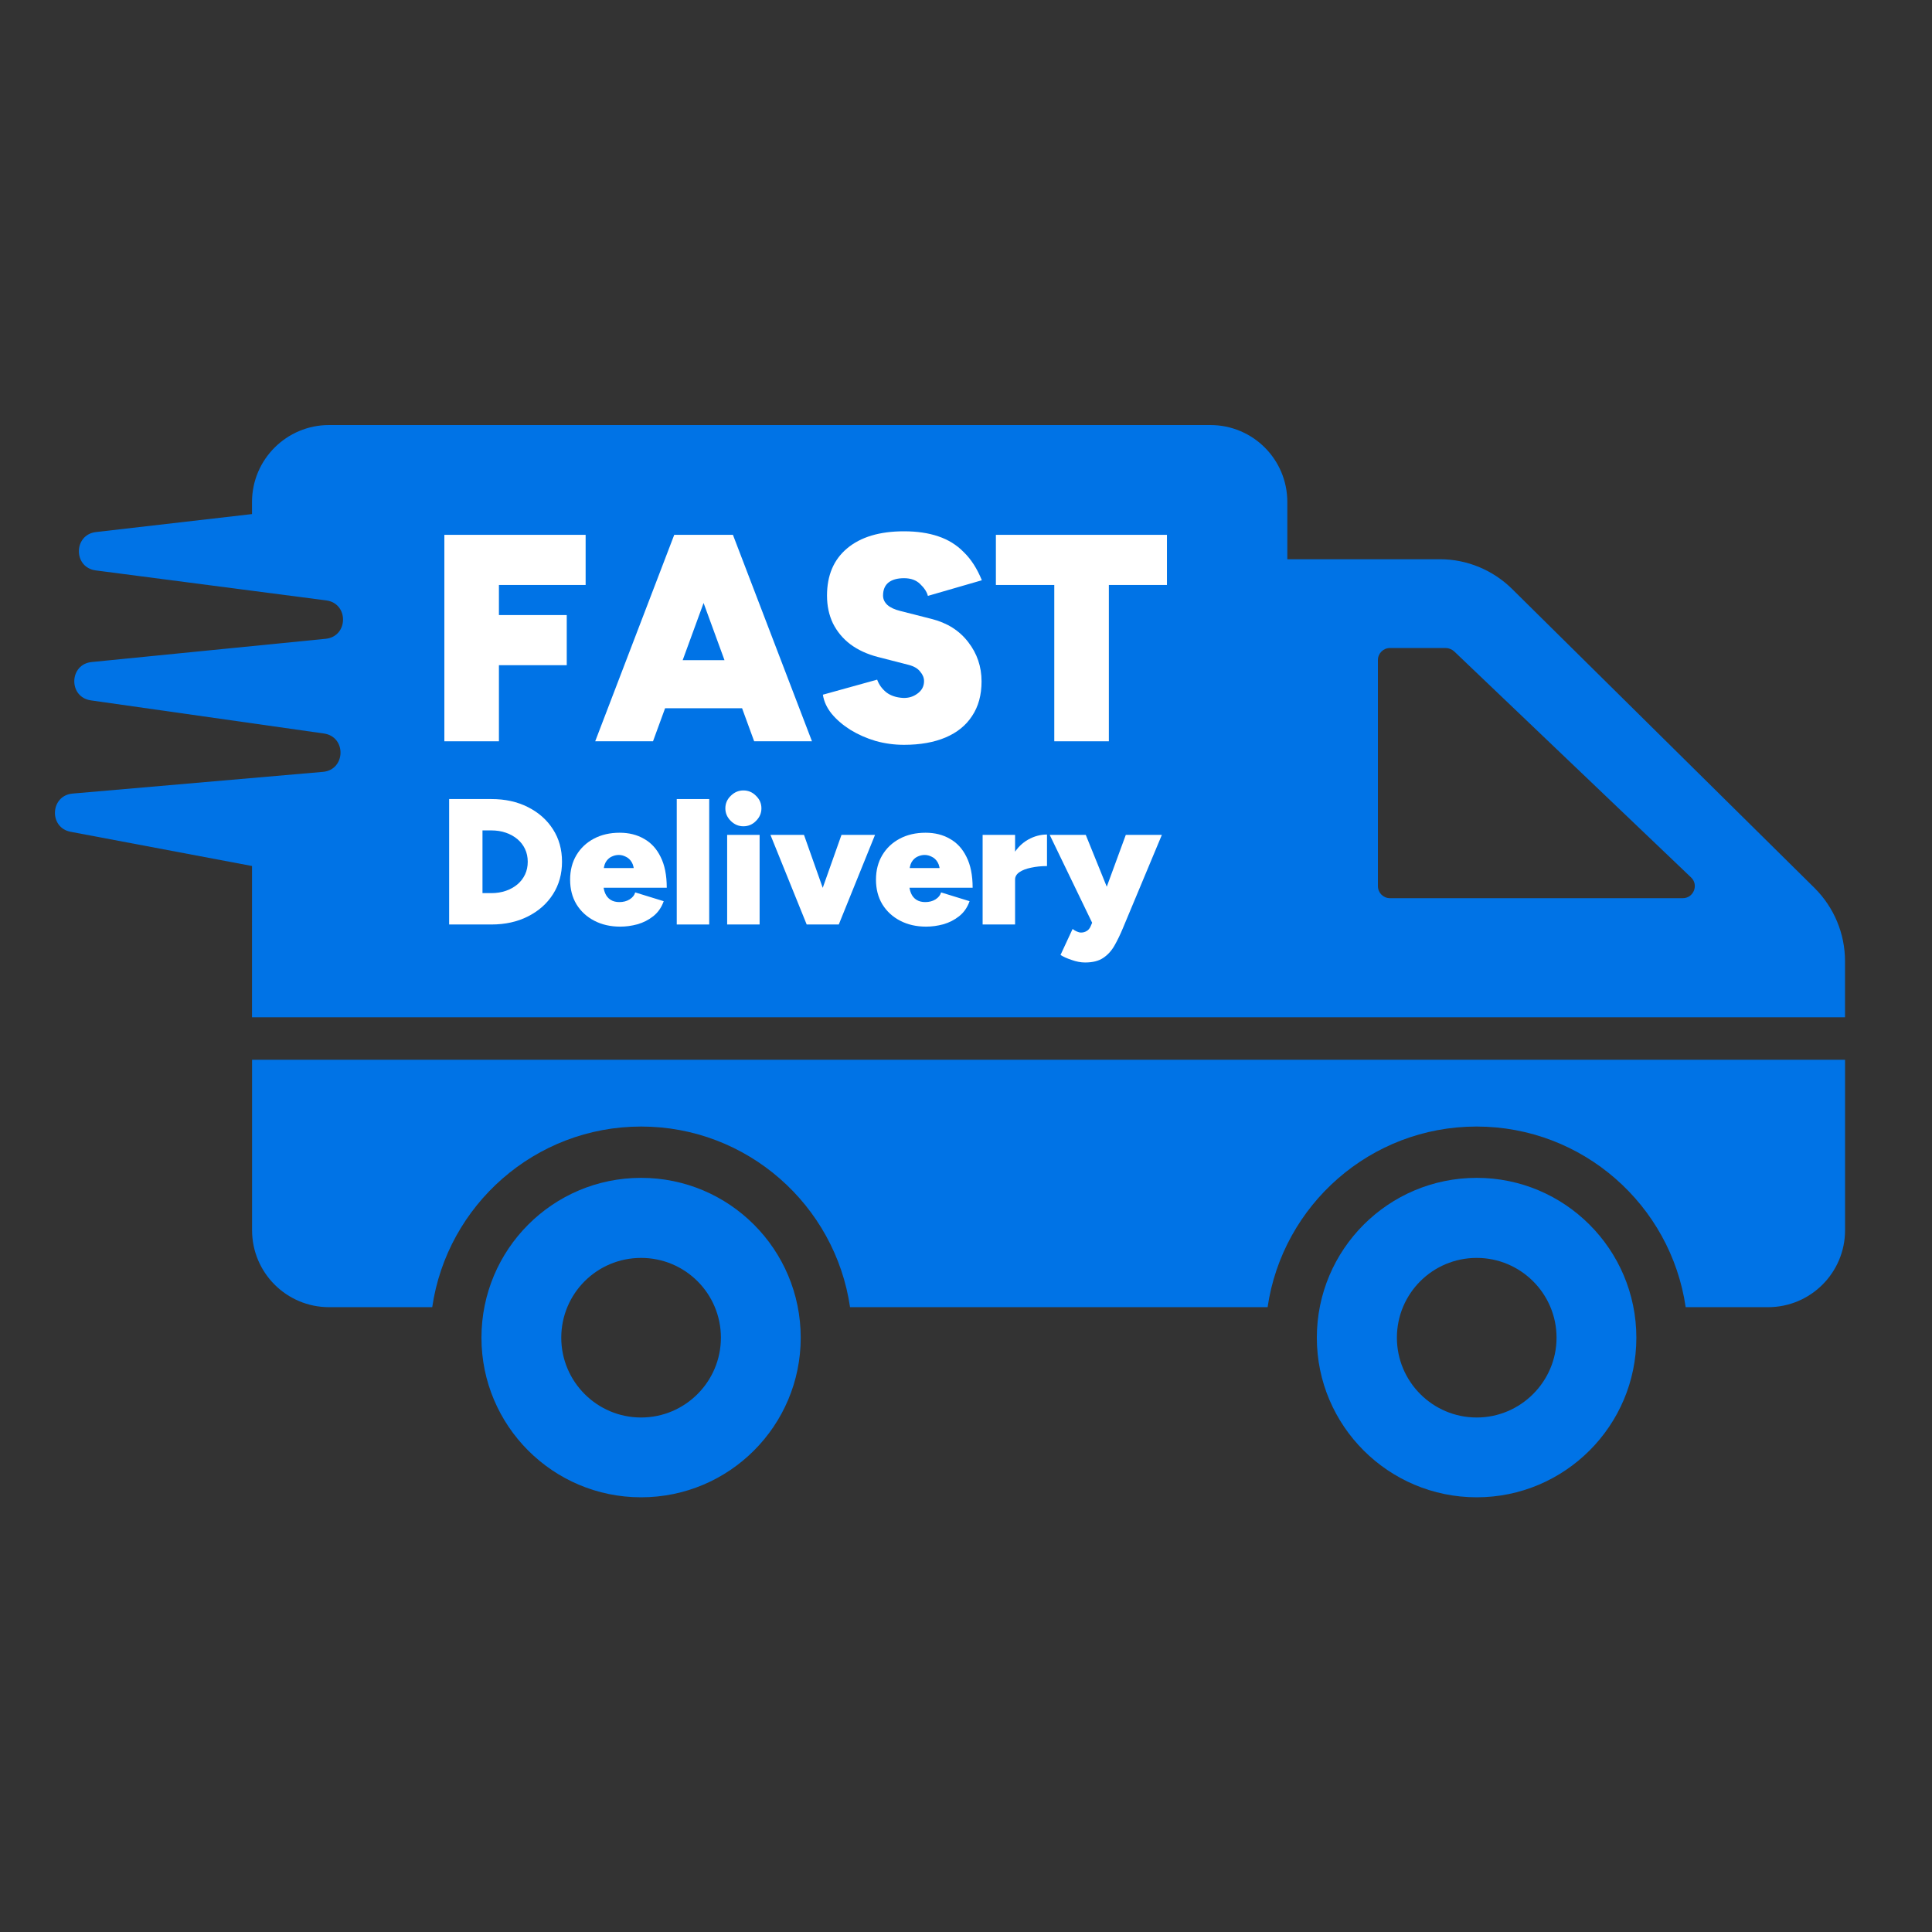 <svg width="200" height="200" viewBox="0 0 200 200" fill="none" xmlns="http://www.w3.org/2000/svg">
<rect x="0" y="0" width="200" height="200" fill="#333333" stroke="none"/>
<path d="M66.365 121.931C57.226 121.931 49.84 129.341 49.84 138.479C49.84 147.589 57.226 155 66.365 155C75.504 155 82.89 147.589 82.89 138.479C82.89 129.341 75.504 121.931 66.365 121.931ZM66.365 146.739C61.795 146.739 58.102 143.02 58.102 138.478C58.102 133.91 61.795 130.218 66.365 130.218C70.934 130.218 74.628 133.91 74.628 138.478C74.627 143.02 70.934 146.739 66.365 146.739ZM191 109.708V127.35C191 131.75 187.432 135.318 183.03 135.318H174.501C172.96 124.746 163.848 116.619 152.849 116.619C141.876 116.619 132.763 124.746 131.222 135.318H87.996C86.456 124.746 77.343 116.619 66.37 116.619C55.398 116.619 46.285 124.746 44.744 135.318H34.064C29.662 135.318 26.094 131.75 26.094 127.35V109.708H191ZM152.87 121.931C143.731 121.931 136.318 129.341 136.318 138.479C136.318 147.589 143.731 155 152.87 155C161.982 155 169.395 147.589 169.395 138.479C169.395 129.341 161.982 121.931 152.87 121.931ZM152.87 146.739C148.3 146.739 144.607 143.02 144.607 138.478C144.607 133.91 148.3 130.218 152.87 130.218C157.413 130.218 161.133 133.91 161.133 138.478C161.133 143.02 157.413 146.739 152.87 146.739ZM187.86 91.943L156.536 60.973C154.544 59.007 151.861 57.892 149.071 57.892H133.263V51.968C133.263 47.559 129.703 44 125.293 44H34.058C29.674 44 26.088 47.56 26.088 51.968V53.217L9.937 55.078C7.593 55.348 7.568 58.743 9.908 59.048L33.769 62.154C36.127 62.461 36.075 65.893 33.708 66.128L9.493 68.533C7.14 68.766 7.068 72.17 9.409 72.503L33.532 75.932C35.887 76.267 35.793 79.699 33.423 79.904L7.515 82.15C5.199 82.351 5.032 85.677 7.318 86.108L26.09 89.648L26.088 105.304H190.995V99.486C190.995 96.644 189.852 93.935 187.86 91.943ZM174.204 92.979H143.89C143.199 92.979 142.641 92.421 142.641 91.731V68.33C142.641 67.64 143.199 67.082 143.89 67.082H149.655C149.974 67.082 150.293 67.215 150.532 67.427L175.054 90.828C175.877 91.598 175.319 92.979 174.204 92.979Z" fill="#0073E6"/>
<path d="M46 76.738V55.366H60.624V60.556H51.648V63.671H58.67V68.861H51.648V76.738H46Z" fill="white"/>
<path d="M78.071 76.738L70.255 55.366H75.873L84.055 76.738H78.071ZM61.615 76.738L69.797 55.366H75.415L67.599 76.738H61.615ZM65.462 73.318V68.342H80.238V73.318H65.462Z" fill="white"/>
<path d="M93.581 77.104C92.584 77.104 91.607 76.972 90.65 76.707C89.693 76.422 88.818 76.035 88.024 75.547C87.251 75.058 86.61 74.509 86.101 73.898C85.592 73.267 85.287 72.606 85.185 71.914L90.803 70.357C90.986 70.866 91.301 71.303 91.749 71.67C92.197 72.016 92.777 72.209 93.489 72.25C94.059 72.27 94.558 72.117 94.985 71.792C95.433 71.466 95.657 71.039 95.657 70.509C95.657 70.163 95.525 69.838 95.26 69.532C95.016 69.207 94.619 68.973 94.069 68.83L90.864 68.006C89.765 67.721 88.818 67.283 88.024 66.693C87.251 66.103 86.65 65.38 86.223 64.525C85.816 63.671 85.612 62.714 85.612 61.656C85.612 59.559 86.305 57.931 87.689 56.771C89.093 55.59 91.057 55 93.581 55C94.924 55 96.105 55.173 97.122 55.519C98.16 55.865 99.046 56.415 99.779 57.168C100.532 57.9 101.152 58.867 101.641 60.068L96.054 61.686C95.952 61.279 95.688 60.872 95.26 60.465C94.853 60.058 94.293 59.854 93.581 59.854C92.889 59.854 92.35 60.007 91.963 60.312C91.596 60.618 91.413 61.065 91.413 61.656C91.413 62.022 91.566 62.348 91.871 62.633C92.177 62.897 92.614 63.101 93.184 63.243L96.42 64.067C98.049 64.475 99.321 65.279 100.237 66.479C101.152 67.66 101.61 69.013 101.61 70.54C101.61 71.944 101.285 73.135 100.633 74.112C100.002 75.089 99.087 75.832 97.886 76.341C96.685 76.85 95.25 77.104 93.581 77.104Z" fill="white"/>
<path d="M109.139 76.738V60.556H103.094V55.366H120.802V60.556H114.788V76.738H109.139Z" fill="white"/>
<path d="M46.494 95.703V82.717H50.862C52.293 82.717 53.556 82.995 54.651 83.552C55.758 84.108 56.623 84.875 57.246 85.852C57.868 86.817 58.179 87.936 58.179 89.21C58.179 90.471 57.868 91.59 57.246 92.567C56.623 93.544 55.758 94.311 54.651 94.868C53.556 95.424 52.293 95.703 50.862 95.703H46.494ZM49.947 92.456H50.862C51.409 92.456 51.913 92.376 52.374 92.215C52.834 92.054 53.232 91.832 53.568 91.547C53.904 91.263 54.166 90.923 54.352 90.527C54.539 90.131 54.632 89.692 54.632 89.21C54.632 88.727 54.539 88.288 54.352 87.892C54.166 87.497 53.904 87.157 53.568 86.872C53.232 86.588 52.834 86.365 52.374 86.204C51.913 86.043 51.409 85.963 50.862 85.963H49.947V92.456Z" fill="white"/>
<path d="M64.207 95.925C63.199 95.925 62.303 95.721 61.519 95.313C60.735 94.905 60.119 94.336 59.671 93.606C59.236 92.877 59.018 92.029 59.018 91.065C59.018 90.1 59.236 89.253 59.671 88.523C60.107 87.794 60.71 87.225 61.482 86.817C62.253 86.408 63.143 86.204 64.151 86.204C65.109 86.204 65.949 86.415 66.671 86.835C67.405 87.243 67.978 87.868 68.388 88.709C68.811 89.55 69.023 90.613 69.023 91.9H62.042L62.452 91.417C62.452 91.813 62.515 92.159 62.639 92.456C62.764 92.753 62.95 92.982 63.199 93.143C63.448 93.303 63.753 93.384 64.114 93.384C64.524 93.384 64.879 93.291 65.178 93.106C65.489 92.908 65.682 92.666 65.756 92.382L68.706 93.291C68.482 93.934 68.121 94.454 67.623 94.849C67.138 95.233 66.59 95.511 65.98 95.684C65.383 95.845 64.792 95.925 64.207 95.925ZM62.471 90.397L62.116 89.859H65.98L65.644 90.397C65.644 89.915 65.564 89.537 65.402 89.265C65.24 88.993 65.035 88.802 64.786 88.69C64.549 88.567 64.307 88.505 64.058 88.505C63.796 88.505 63.541 88.567 63.292 88.69C63.056 88.802 62.857 88.993 62.695 89.265C62.546 89.537 62.471 89.915 62.471 90.397Z" fill="white"/>
<path d="M70.057 95.703V82.717H73.417V95.703H70.057Z" fill="white"/>
<path d="M75.275 95.703V86.427H78.635V95.703H75.275ZM76.955 85.537C76.457 85.537 76.022 85.351 75.648 84.98C75.275 84.609 75.088 84.176 75.088 83.681C75.088 83.174 75.275 82.741 75.648 82.383C76.022 82.012 76.457 81.826 76.955 81.826C77.465 81.826 77.901 82.012 78.262 82.383C78.635 82.741 78.822 83.174 78.822 83.681C78.822 84.176 78.635 84.609 78.262 84.98C77.901 85.351 77.465 85.537 76.955 85.537Z" fill="white"/>
<path d="M83.825 95.703L87.11 86.427H90.582L86.83 95.703H83.825ZM83.508 95.703L79.756 86.427H83.228L86.513 95.703H83.508Z" fill="white"/>
<path d="M95.871 95.925C94.863 95.925 93.967 95.721 93.183 95.313C92.399 94.905 91.783 94.336 91.335 93.606C90.899 92.877 90.681 92.029 90.681 91.065C90.681 90.1 90.899 89.253 91.335 88.523C91.77 87.794 92.374 87.225 93.145 86.817C93.917 86.408 94.807 86.204 95.815 86.204C96.773 86.204 97.613 86.415 98.335 86.835C99.069 87.243 99.641 87.868 100.052 88.709C100.475 89.55 100.687 90.613 100.687 91.9H93.706L94.116 91.417C94.116 91.813 94.178 92.159 94.303 92.456C94.427 92.753 94.614 92.982 94.863 93.143C95.112 93.303 95.417 93.384 95.778 93.384C96.188 93.384 96.543 93.291 96.841 93.106C97.153 92.908 97.346 92.666 97.42 92.382L100.369 93.291C100.145 93.934 99.785 94.454 99.287 94.849C98.802 95.233 98.254 95.511 97.644 95.684C97.047 95.845 96.456 95.925 95.871 95.925ZM94.135 90.397L93.78 89.859H97.644L97.308 90.397C97.308 89.915 97.227 89.537 97.066 89.265C96.904 88.993 96.698 88.802 96.45 88.69C96.213 88.567 95.97 88.505 95.722 88.505C95.46 88.505 95.205 88.567 94.956 88.69C94.72 88.802 94.521 88.993 94.359 89.265C94.21 89.537 94.135 89.915 94.135 90.397Z" fill="white"/>
<path d="M104.297 90.972C104.297 89.97 104.496 89.129 104.894 88.449C105.305 87.769 105.821 87.256 106.444 86.909C107.066 86.563 107.713 86.39 108.385 86.39V89.655C107.8 89.655 107.253 89.71 106.742 89.822C106.245 89.921 105.84 90.075 105.529 90.286C105.23 90.496 105.081 90.749 105.081 91.046L104.297 90.972ZM101.721 95.703V86.427H105.081V95.703H101.721Z" fill="white"/>
<path d="M112.323 99.636C111.888 99.636 111.427 99.549 110.942 99.376C110.457 99.215 110.071 99.042 109.785 98.856L111.035 96.166C111.172 96.278 111.315 96.364 111.465 96.426C111.627 96.5 111.776 96.537 111.913 96.537C112.112 96.537 112.299 96.488 112.473 96.389C112.659 96.29 112.803 96.123 112.902 95.888L114.022 93.291L116.542 86.427H120.275L116.262 96.037C115.976 96.729 115.677 97.348 115.366 97.892C115.055 98.436 114.663 98.863 114.19 99.172C113.73 99.481 113.107 99.636 112.323 99.636ZM113.145 95.703L108.665 86.427H112.398L115.179 93.291L116.318 95.703H113.145Z" fill="white"/>
</svg>
